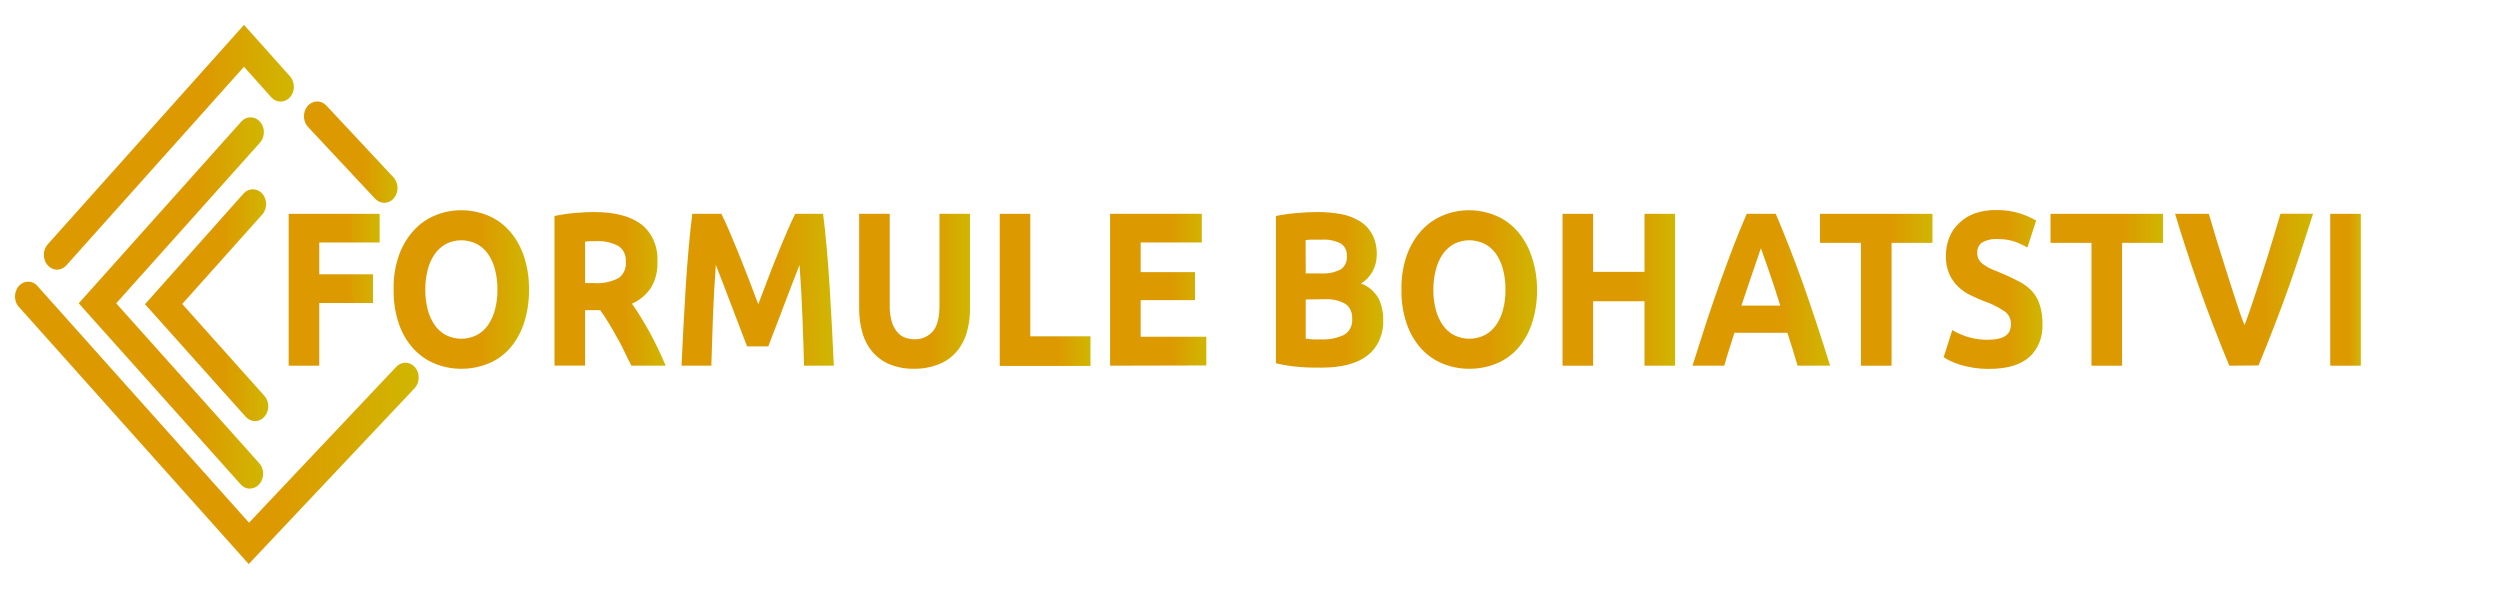 <svg width="297" height="70" viewBox="0 0 297 70" fill="none" xmlns="http://www.w3.org/2000/svg">
<path d="M6.773 32.038C6.463 32.033 6.161 31.928 5.905 31.733C5.648 31.539 5.449 31.265 5.331 30.945C5.213 30.624 5.181 30.272 5.241 29.933C5.3 29.593 5.448 29.28 5.665 29.033L28.987 2.955L34.45 9.063C34.597 9.227 34.713 9.421 34.792 9.635C34.871 9.848 34.912 10.077 34.912 10.309C34.912 10.54 34.871 10.769 34.792 10.983C34.713 11.196 34.597 11.39 34.45 11.554C34.304 11.718 34.13 11.847 33.939 11.936C33.748 12.024 33.543 12.07 33.336 12.07C33.13 12.07 32.925 12.024 32.733 11.936C32.542 11.847 32.369 11.718 32.222 11.554L28.987 7.93L7.887 31.517C7.741 31.681 7.568 31.812 7.377 31.901C7.185 31.991 6.98 32.037 6.773 32.038Z" fill="url(#paint0_linear_5_630)"/>
<path d="M45.649 24.093C45.242 24.095 44.851 23.918 44.56 23.601L36.591 15.079C36.442 14.92 36.322 14.728 36.239 14.517C36.156 14.305 36.111 14.078 36.106 13.847C36.102 13.616 36.138 13.386 36.213 13.171C36.288 12.955 36.401 12.759 36.544 12.592C36.687 12.425 36.858 12.291 37.047 12.199C37.236 12.106 37.44 12.055 37.646 12.05C37.853 12.046 38.058 12.086 38.251 12.17C38.444 12.254 38.62 12.379 38.769 12.539L46.738 21.061C46.966 21.303 47.123 21.617 47.19 21.961C47.257 22.305 47.23 22.663 47.113 22.989C46.995 23.316 46.793 23.596 46.532 23.793C46.271 23.989 45.964 24.094 45.649 24.093Z" fill="url(#paint1_linear_5_630)"/>
<path d="M29.547 67.009L2.36 36.59C2.189 36.435 2.049 36.24 1.949 36.02C1.849 35.8 1.792 35.558 1.781 35.312C1.77 35.065 1.805 34.819 1.885 34.588C1.965 34.358 2.087 34.149 2.244 33.975C2.401 33.801 2.589 33.666 2.796 33.579C3.002 33.492 3.223 33.454 3.444 33.468C3.664 33.483 3.88 33.549 4.076 33.662C4.272 33.776 4.445 33.934 4.582 34.127L29.585 62.098L47.084 43.571C47.387 43.249 47.792 43.076 48.209 43.089C48.626 43.101 49.022 43.299 49.309 43.637C49.596 43.976 49.751 44.428 49.74 44.895C49.729 45.361 49.552 45.804 49.249 46.125L29.547 67.009Z" fill="url(#paint2_linear_5_630)"/>
<path d="M29.704 58.059C29.499 58.059 29.295 58.014 29.105 57.926C28.915 57.838 28.742 57.708 28.597 57.545L9.354 36.034L28.66 14.453C28.806 14.29 28.98 14.16 29.171 14.071C29.362 13.983 29.567 13.937 29.774 13.937C29.981 13.937 30.186 13.983 30.377 14.071C30.568 14.16 30.741 14.29 30.888 14.453C31.034 14.617 31.15 14.811 31.229 15.025C31.309 15.238 31.349 15.467 31.349 15.699C31.349 15.93 31.309 16.159 31.229 16.373C31.15 16.586 31.034 16.78 30.888 16.944L13.804 36.034L30.8 55.033C31.02 55.279 31.171 55.593 31.232 55.935C31.293 56.276 31.261 56.63 31.142 56.952C31.023 57.274 30.821 57.549 30.561 57.742C30.302 57.936 29.997 58.038 29.686 58.038L29.704 58.059Z" fill="url(#paint3_linear_5_630)"/>
<path d="M30.302 50.03C30.095 50.03 29.89 49.983 29.699 49.894C29.508 49.805 29.334 49.674 29.188 49.509L17.228 36.14L28.993 22.932C29.293 22.633 29.684 22.473 30.086 22.485C30.488 22.498 30.87 22.682 31.155 23C31.439 23.318 31.604 23.745 31.615 24.195C31.626 24.644 31.483 25.081 31.215 25.416L21.647 36.112L31.41 47.026C31.557 47.188 31.673 47.382 31.752 47.595C31.831 47.808 31.872 48.037 31.872 48.267C31.872 48.498 31.831 48.727 31.752 48.94C31.673 49.153 31.557 49.347 31.41 49.509C31.266 49.674 31.094 49.805 30.903 49.895C30.713 49.984 30.509 50.03 30.302 50.03Z" fill="url(#paint4_linear_5_630)"/>
<path d="M34.293 43.444V25.402H45.101V28.808H37.925V32.587H44.308V35.999H37.925V43.444H34.293Z" fill="url(#paint5_linear_5_630)"/>
<path d="M62.846 34.409C62.864 35.799 62.651 37.181 62.216 38.483C61.842 39.584 61.268 40.585 60.529 41.424C59.804 42.22 58.932 42.828 57.974 43.205C56.954 43.614 55.878 43.819 54.795 43.81C53.732 43.816 52.677 43.611 51.679 43.205C50.721 42.823 49.847 42.216 49.117 41.424C48.361 40.593 47.772 39.59 47.392 38.483C46.952 37.182 46.738 35.799 46.763 34.409C46.727 33.017 46.941 31.632 47.392 30.335C47.788 29.224 48.386 28.218 49.148 27.379C49.878 26.583 50.751 25.971 51.711 25.585C52.69 25.181 53.726 24.976 54.77 24.98C55.843 24.97 56.909 25.174 57.917 25.585C58.878 25.966 59.753 26.579 60.479 27.379C61.234 28.218 61.821 29.225 62.204 30.335C62.65 31.634 62.868 33.017 62.846 34.409ZM50.527 34.409C50.517 35.218 50.614 36.024 50.817 36.801C50.99 37.467 51.274 38.09 51.654 38.638C52.011 39.145 52.471 39.55 52.995 39.82C53.565 40.098 54.181 40.242 54.804 40.242C55.427 40.242 56.043 40.098 56.614 39.82C57.143 39.552 57.607 39.147 57.967 38.638C58.347 38.09 58.631 37.467 58.804 36.801C59.007 36.024 59.105 35.218 59.094 34.409C59.104 33.595 59.007 32.784 58.804 32.002C58.634 31.331 58.35 30.703 57.967 30.152C57.607 29.643 57.143 29.238 56.614 28.97C56.044 28.689 55.427 28.544 54.804 28.544C54.181 28.544 53.565 28.689 52.995 28.97C52.472 29.253 52.014 29.664 51.654 30.173C51.272 30.722 50.987 31.348 50.817 32.017C50.616 32.794 50.518 33.6 50.527 34.409Z" fill="url(#paint6_linear_5_630)"/>
<path d="M70.601 25.191C73.024 25.191 74.875 25.676 76.165 26.633C76.81 27.13 77.327 27.806 77.666 28.595C78.005 29.383 78.154 30.257 78.098 31.13C78.144 32.225 77.87 33.306 77.317 34.212C76.738 35.055 75.96 35.701 75.07 36.077C75.397 36.527 75.737 37.041 76.096 37.625C76.455 38.209 76.807 38.814 77.16 39.447C77.512 40.08 77.846 40.742 78.173 41.424C78.501 42.107 78.803 42.782 79.08 43.444H75.019C74.717 42.853 74.39 42.255 74.119 41.642C73.849 41.03 73.49 40.446 73.181 39.876C72.873 39.306 72.552 38.758 72.237 38.251C71.946 37.764 71.633 37.294 71.299 36.843H69.505V43.43H65.873V25.662C66.684 25.485 67.504 25.363 68.328 25.297C69.178 25.226 69.933 25.191 70.601 25.191ZM70.808 28.653C70.544 28.653 70.311 28.653 70.097 28.653L69.505 28.702V33.628H70.531C71.537 33.708 72.544 33.51 73.465 33.051C73.761 32.852 74.002 32.563 74.159 32.219C74.316 31.874 74.383 31.487 74.352 31.102C74.379 30.724 74.308 30.346 74.149 30.012C73.989 29.677 73.748 29.401 73.452 29.216C72.626 28.788 71.718 28.595 70.808 28.653Z" fill="url(#paint7_linear_5_630)"/>
<path d="M85.695 25.402C85.972 25.972 86.325 26.683 86.665 27.513C87.005 28.343 87.407 29.265 87.804 30.25C88.201 31.235 88.597 32.235 88.987 33.255C89.378 34.275 89.743 35.246 90.083 36.147C90.423 35.246 90.794 34.282 91.178 33.255C91.562 32.228 91.965 31.228 92.361 30.25C92.758 29.272 93.135 28.358 93.501 27.513C93.866 26.669 94.193 25.965 94.47 25.402H97.781C97.938 26.598 98.077 27.935 98.209 29.42C98.341 30.905 98.461 32.453 98.561 34.057C98.662 35.661 98.757 37.273 98.838 38.884C98.92 40.496 98.996 42.016 99.059 43.444H95.521C95.477 41.692 95.414 39.778 95.332 37.716C95.251 35.654 95.144 33.565 94.986 31.468L94.048 33.888C93.708 34.775 93.368 35.654 93.035 36.541C92.701 37.428 92.374 38.272 92.066 39.081C91.757 39.89 91.486 40.58 91.272 41.15H88.754C88.54 40.582 88.276 39.893 87.961 39.081C87.653 38.272 87.332 37.428 86.992 36.541C86.652 35.654 86.319 34.775 85.978 33.888L85.041 31.468C84.89 33.579 84.77 35.647 84.694 37.716C84.619 39.785 84.556 41.692 84.506 43.444H80.968C81.031 42.037 81.1 40.503 81.188 38.884C81.276 37.266 81.365 35.661 81.465 34.057C81.566 32.453 81.686 30.905 81.818 29.42C81.95 27.935 82.095 26.605 82.246 25.402H85.695Z" fill="url(#paint8_linear_5_630)"/>
<path d="M108.608 43.81C107.609 43.833 106.615 43.652 105.674 43.275C104.904 42.957 104.207 42.45 103.635 41.79C103.092 41.145 102.687 40.37 102.452 39.525C102.186 38.585 102.056 37.604 102.068 36.618V25.402H105.7V36.281C105.685 36.911 105.759 37.541 105.92 38.145C106.045 38.607 106.26 39.032 106.549 39.391C106.797 39.715 107.119 39.959 107.481 40.094C107.868 40.239 108.275 40.31 108.683 40.306C109.463 40.328 110.219 40.004 110.786 39.405C111.34 38.793 111.61 37.758 111.61 36.302V25.402H115.242V36.59C115.254 37.581 115.123 38.567 114.852 39.511C114.608 40.362 114.192 41.14 113.637 41.783C113.057 42.447 112.349 42.953 111.566 43.261C110.616 43.635 109.615 43.821 108.608 43.81Z" fill="url(#paint9_linear_5_630)"/>
<path d="M129.55 39.954V43.472H118.767V25.402H122.399V39.954H129.55Z" fill="url(#paint10_linear_5_630)"/>
<path d="M131.879 43.444V25.402H142.775V28.808H135.511V32.326H141.963V35.654H135.511V40.003H143.31V43.416L131.879 43.444Z" fill="url(#paint11_linear_5_630)"/>
<path d="M156.957 43.676C156.076 43.676 155.194 43.676 154.313 43.585C153.394 43.516 152.481 43.372 151.581 43.155V25.662C152.389 25.494 153.204 25.376 154.024 25.311C154.911 25.233 155.729 25.191 156.491 25.191C157.44 25.185 158.387 25.268 159.324 25.437C160.102 25.573 160.854 25.859 161.546 26.282C162.156 26.652 162.668 27.196 163.031 27.858C163.402 28.593 163.585 29.428 163.56 30.271C163.558 30.979 163.381 31.672 163.047 32.273C162.714 32.874 162.238 33.361 161.672 33.677C162.536 33.972 163.279 34.601 163.768 35.45C164.146 36.224 164.339 37.094 164.328 37.976C164.366 38.803 164.215 39.626 163.889 40.368C163.563 41.111 163.072 41.748 162.465 42.219C161.231 43.198 159.399 43.676 156.957 43.676ZM155.119 32.481H156.888C157.71 32.546 158.534 32.382 159.286 32.002C159.524 31.844 159.718 31.614 159.845 31.34C159.973 31.065 160.03 30.756 160.01 30.447C160.032 30.137 159.972 29.826 159.838 29.554C159.704 29.281 159.501 29.058 159.254 28.913C158.566 28.575 157.815 28.423 157.064 28.47H156.063C155.704 28.47 155.383 28.47 155.106 28.533L155.119 32.481ZM155.119 35.577V40.242C155.383 40.277 155.673 40.298 155.981 40.32C156.29 40.341 156.611 40.32 157.007 40.32C157.908 40.358 158.806 40.178 159.638 39.792C159.963 39.627 160.233 39.354 160.413 39.01C160.592 38.666 160.671 38.268 160.639 37.871C160.665 37.515 160.601 37.158 160.452 36.842C160.304 36.525 160.079 36.262 159.802 36.084C159.055 35.684 158.231 35.5 157.404 35.549L155.119 35.577Z" fill="url(#paint12_linear_5_630)"/>
<path d="M182.601 34.409C182.62 35.799 182.406 37.181 181.972 38.483C181.6 39.585 181.025 40.587 180.285 41.424C179.562 42.219 178.692 42.827 177.735 43.205C176.716 43.613 175.64 43.818 174.557 43.81C173.484 43.82 172.418 43.615 171.409 43.205C170.451 42.823 169.577 42.216 168.847 41.424C168.093 40.591 167.505 39.589 167.123 38.483C166.682 37.182 166.468 35.8 166.493 34.409C166.461 33.018 166.675 31.633 167.123 30.335C167.518 29.224 168.116 28.218 168.879 27.379C169.608 26.583 170.482 25.971 171.441 25.585C172.422 25.18 173.46 24.975 174.506 24.98C175.569 24.973 176.624 25.178 177.622 25.585C178.583 25.966 179.458 26.579 180.184 27.379C180.941 28.216 181.529 29.224 181.909 30.335C182.372 31.63 182.607 33.014 182.601 34.409ZM170.283 34.409C170.272 35.218 170.37 36.024 170.572 36.801C170.746 37.467 171.03 38.09 171.409 38.638C171.767 39.145 172.226 39.55 172.75 39.82C173.321 40.098 173.937 40.242 174.56 40.242C175.183 40.242 175.799 40.098 176.369 39.82C176.898 39.552 177.362 39.147 177.723 38.638C178.103 38.09 178.387 37.467 178.56 36.801C178.762 36.024 178.86 35.218 178.85 34.409C178.86 33.595 178.762 32.784 178.56 32.002C178.389 31.331 178.105 30.703 177.723 30.152C177.362 29.643 176.898 29.238 176.369 28.97C175.799 28.689 175.183 28.544 174.56 28.544C173.937 28.544 173.32 28.689 172.75 28.97C172.228 29.253 171.769 29.664 171.409 30.173C171.031 30.725 170.751 31.353 170.585 32.023C170.38 32.798 170.278 33.602 170.283 34.409Z" fill="url(#paint13_linear_5_630)"/>
<path d="M195.367 25.402H198.999V43.444H195.367V35.788H189.261V43.444H185.629V25.402H189.261V32.298H195.367V25.402Z" fill="url(#paint14_linear_5_630)"/>
<path d="M213.552 43.444C213.369 42.818 213.181 42.17 212.973 41.509C212.765 40.847 212.557 40.193 212.343 39.539H206.049C205.841 40.193 205.64 40.855 205.419 41.516C205.199 42.177 205.023 42.818 204.846 43.444H201.07C201.699 41.502 202.253 39.7 202.794 38.054C203.336 36.407 203.877 34.852 204.4 33.396C204.922 31.939 205.432 30.581 205.942 29.237C206.452 27.893 206.974 26.648 207.515 25.402H210.959C211.487 26.645 212.01 27.924 212.526 29.237C213.042 30.553 213.558 31.932 214.087 33.396C214.616 34.859 215.138 36.407 215.686 38.054C216.233 39.7 216.813 41.502 217.417 43.444H213.552ZM209.19 29.49C209.108 29.751 208.988 30.11 208.831 30.56C208.674 31.01 208.497 31.531 208.296 32.122C208.095 32.713 207.874 33.361 207.629 34.071C207.383 34.782 207.131 35.528 206.88 36.309H211.5C211.254 35.528 211.015 34.775 210.782 34.064C210.549 33.353 210.329 32.699 210.121 32.108L209.574 30.546C209.414 30.096 209.286 29.744 209.19 29.49Z" fill="url(#paint15_linear_5_630)"/>
<path d="M229.578 25.402V28.85H224.719V43.444H221.08V28.85H216.215V25.402H229.578Z" fill="url(#paint16_linear_5_630)"/>
<path d="M236.307 40.348C236.731 40.357 237.154 40.308 237.566 40.2C237.852 40.129 238.123 39.998 238.365 39.813C238.554 39.665 238.7 39.46 238.787 39.222C238.868 38.981 238.908 38.726 238.907 38.469C238.904 38.173 238.834 37.882 238.703 37.625C238.572 37.367 238.384 37.152 238.158 36.998C237.357 36.455 236.495 36.031 235.596 35.739C235.067 35.528 234.538 35.288 234.016 35.035C233.499 34.778 233.02 34.437 232.593 34.022C232.169 33.606 231.82 33.102 231.567 32.537C231.29 31.878 231.154 31.155 231.171 30.426C231.159 29.65 231.303 28.88 231.592 28.174C231.865 27.511 232.272 26.928 232.782 26.472C233.332 25.957 233.967 25.57 234.652 25.332C235.454 25.067 236.288 24.939 237.125 24.952C238.075 24.933 239.023 25.066 239.939 25.346C240.616 25.555 241.273 25.843 241.897 26.204L240.852 29.406C240.369 29.125 239.866 28.889 239.347 28.702C238.702 28.491 238.031 28.391 237.358 28.407C236.708 28.35 236.056 28.488 235.47 28.808C235.283 28.937 235.131 29.12 235.03 29.338C234.93 29.557 234.883 29.801 234.897 30.046C234.887 30.34 234.96 30.631 235.105 30.877C235.276 31.125 235.49 31.333 235.734 31.489C236.013 31.683 236.309 31.848 236.615 31.981C236.949 32.129 237.32 32.284 237.723 32.439C238.561 32.783 239.291 33.142 239.914 33.466C240.486 33.763 241.009 34.165 241.462 34.655C241.861 35.117 242.162 35.672 242.344 36.281C242.56 36.994 242.662 37.744 242.646 38.497C242.681 39.242 242.559 39.986 242.287 40.667C242.016 41.348 241.604 41.948 241.085 42.416C240.027 43.355 238.435 43.824 236.307 43.824C235.66 43.829 235.015 43.78 234.375 43.676C233.86 43.597 233.351 43.48 232.851 43.324C232.459 43.211 232.076 43.063 231.706 42.881C231.432 42.75 231.165 42.602 230.906 42.438L231.932 39.215C233.286 40.021 234.805 40.417 236.339 40.362L236.307 40.348Z" fill="url(#paint17_linear_5_630)"/>
<path d="M256.966 25.402V28.85H252.1V43.444H248.468V28.85H243.603V25.402H256.966Z" fill="url(#paint18_linear_5_630)"/>
<path d="M264.841 43.444C264.211 41.924 263.582 40.355 262.952 38.722C262.323 37.09 261.737 35.478 261.171 33.888C260.604 32.298 260.095 30.764 259.622 29.307C259.15 27.851 258.741 26.542 258.401 25.402H262.405C262.707 26.443 263.042 27.567 263.412 28.773C263.781 29.978 264.159 31.179 264.545 32.375C264.931 33.572 265.298 34.716 265.646 35.809C265.999 36.907 266.332 37.857 266.654 38.624C266.962 37.829 267.283 36.886 267.648 35.809C268.013 34.733 268.372 33.578 268.781 32.368C269.19 31.158 269.543 29.969 269.914 28.765C270.286 27.562 270.619 26.436 270.921 25.388H274.792L273.534 29.293C273.064 30.747 272.547 32.274 271.985 33.874C271.423 35.474 270.827 37.083 270.197 38.701C269.568 40.334 268.938 41.903 268.309 43.416L264.841 43.444Z" fill="url(#paint19_linear_5_630)"/>
<path d="M276.832 25.402H280.464V43.444H276.832V25.402Z" fill="url(#paint20_linear_5_630)"/>
<defs>
<linearGradient id="paint0_linear_5_630" x1="5.212" y1="17.519" x2="34.912" y2="17.519" gradientUnits="userSpaceOnUse">
<stop offset="0.638" stop-color="#DD9900"/>
<stop offset="1" stop-color="#D0B601"/>
</linearGradient>
<linearGradient id="paint1_linear_5_630" x1="36.106" y1="18.081" x2="47.226" y2="18.081" gradientUnits="userSpaceOnUse">
<stop offset="0.638" stop-color="#DD9900"/>
<stop offset="1" stop-color="#D0B601"/>
</linearGradient>
<linearGradient id="paint2_linear_5_630" x1="1.779" y1="50.263" x2="49.741" y2="50.263" gradientUnits="userSpaceOnUse">
<stop offset="0.638" stop-color="#DD9900"/>
<stop offset="1" stop-color="#D0B601"/>
</linearGradient>
<linearGradient id="paint3_linear_5_630" x1="9.354" y1="36.032" x2="31.349" y2="36.032" gradientUnits="userSpaceOnUse">
<stop offset="0.638" stop-color="#DD9900"/>
<stop offset="1" stop-color="#D0B601"/>
</linearGradient>
<linearGradient id="paint4_linear_5_630" x1="17.228" y1="36.279" x2="31.872" y2="36.279" gradientUnits="userSpaceOnUse">
<stop offset="0.638" stop-color="#DD9900"/>
<stop offset="1" stop-color="#D0B601"/>
</linearGradient>
<linearGradient id="paint5_linear_5_630" x1="34.293" y1="34.437" x2="45.101" y2="34.437" gradientUnits="userSpaceOnUse">
<stop offset="0.638" stop-color="#DD9900"/>
<stop offset="1" stop-color="#D0B601"/>
</linearGradient>
<linearGradient id="paint6_linear_5_630" x1="46.759" y1="34.409" x2="62.847" y2="34.409" gradientUnits="userSpaceOnUse">
<stop offset="0.638" stop-color="#DD9900"/>
<stop offset="1" stop-color="#D0B601"/>
</linearGradient>
<linearGradient id="paint7_linear_5_630" x1="65.873" y1="34.332" x2="79.08" y2="34.332" gradientUnits="userSpaceOnUse">
<stop offset="0.638" stop-color="#DD9900"/>
<stop offset="1" stop-color="#D0B601"/>
</linearGradient>
<linearGradient id="paint8_linear_5_630" x1="80.968" y1="34.437" x2="99.059" y2="34.437" gradientUnits="userSpaceOnUse">
<stop offset="0.638" stop-color="#DD9900"/>
<stop offset="1" stop-color="#D0B601"/>
</linearGradient>
<linearGradient id="paint9_linear_5_630" x1="102.067" y1="34.621" x2="115.243" y2="34.621" gradientUnits="userSpaceOnUse">
<stop offset="0.638" stop-color="#DD9900"/>
<stop offset="1" stop-color="#D0B601"/>
</linearGradient>
<linearGradient id="paint10_linear_5_630" x1="118.767" y1="34.451" x2="129.55" y2="34.451" gradientUnits="userSpaceOnUse">
<stop offset="0.638" stop-color="#DD9900"/>
<stop offset="1" stop-color="#D0B601"/>
</linearGradient>
<linearGradient id="paint11_linear_5_630" x1="131.879" y1="34.437" x2="143.31" y2="34.437" gradientUnits="userSpaceOnUse">
<stop offset="0.638" stop-color="#DD9900"/>
<stop offset="1" stop-color="#D0B601"/>
</linearGradient>
<linearGradient id="paint12_linear_5_630" x1="151.581" y1="34.448" x2="164.334" y2="34.448" gradientUnits="userSpaceOnUse">
<stop offset="0.638" stop-color="#DD9900"/>
<stop offset="1" stop-color="#D0B601"/>
</linearGradient>
<linearGradient id="paint13_linear_5_630" x1="166.49" y1="34.41" x2="182.602" y2="34.41" gradientUnits="userSpaceOnUse">
<stop offset="0.638" stop-color="#DD9900"/>
<stop offset="1" stop-color="#D0B601"/>
</linearGradient>
<linearGradient id="paint14_linear_5_630" x1="185.629" y1="34.437" x2="198.999" y2="34.437" gradientUnits="userSpaceOnUse">
<stop offset="0.638" stop-color="#DD9900"/>
<stop offset="1" stop-color="#D0B601"/>
</linearGradient>
<linearGradient id="paint15_linear_5_630" x1="201.07" y1="34.437" x2="217.417" y2="34.437" gradientUnits="userSpaceOnUse">
<stop offset="0.638" stop-color="#DD9900"/>
<stop offset="1" stop-color="#D0B601"/>
</linearGradient>
<linearGradient id="paint16_linear_5_630" x1="216.215" y1="34.437" x2="229.578" y2="34.437" gradientUnits="userSpaceOnUse">
<stop offset="0.638" stop-color="#DD9900"/>
<stop offset="1" stop-color="#D0B601"/>
</linearGradient>
<linearGradient id="paint17_linear_5_630" x1="230.906" y1="34.402" x2="242.652" y2="34.402" gradientUnits="userSpaceOnUse">
<stop offset="0.638" stop-color="#DD9900"/>
<stop offset="1" stop-color="#D0B601"/>
</linearGradient>
<linearGradient id="paint18_linear_5_630" x1="243.603" y1="34.437" x2="256.966" y2="34.437" gradientUnits="userSpaceOnUse">
<stop offset="0.638" stop-color="#DD9900"/>
<stop offset="1" stop-color="#D0B601"/>
</linearGradient>
<linearGradient id="paint19_linear_5_630" x1="258.401" y1="34.43" x2="274.792" y2="34.43" gradientUnits="userSpaceOnUse">
<stop offset="0.638" stop-color="#DD9900"/>
<stop offset="1" stop-color="#D0B601"/>
</linearGradient>
<linearGradient id="paint20_linear_5_630" x1="276.832" y1="34.437" x2="280.464" y2="34.437" gradientUnits="userSpaceOnUse">
<stop offset="0.638" stop-color="#DD9900"/>
<stop offset="1" stop-color="#D0B601"/>
</linearGradient>
</defs>
</svg>
